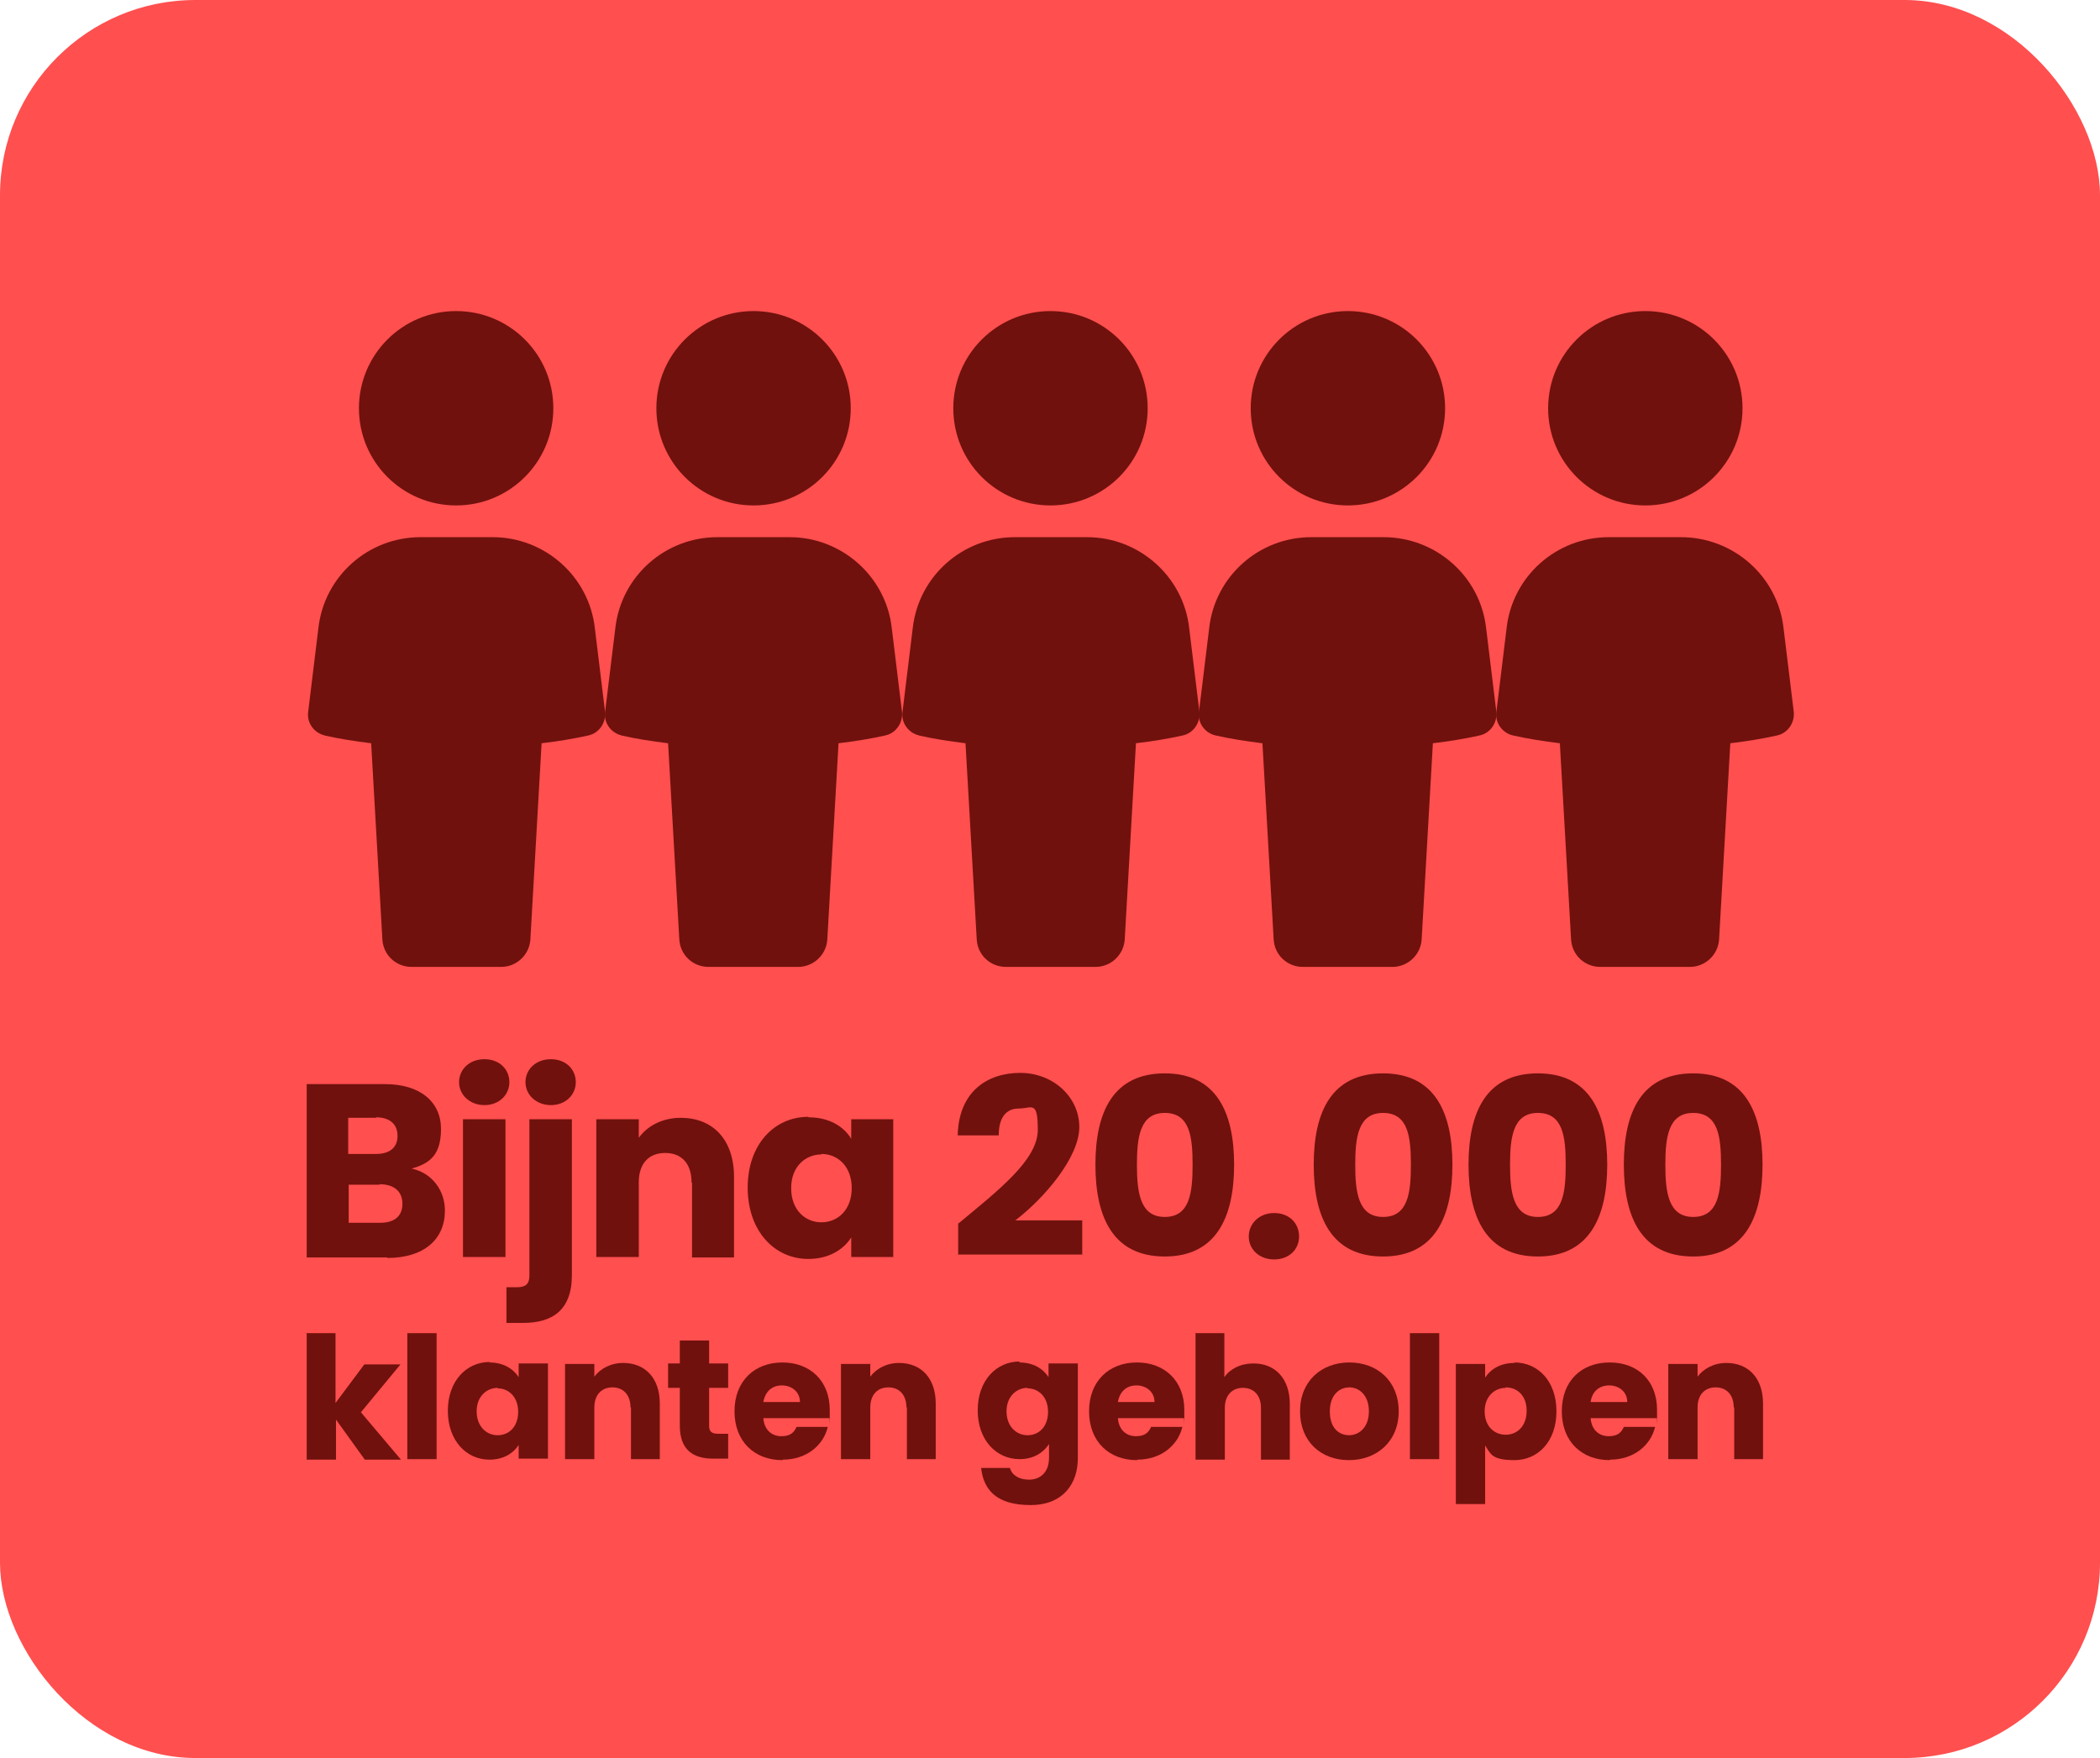 <svg xmlns="http://www.w3.org/2000/svg" id="Calque_1" viewBox="0 0 430 360"><defs><style>      .st0 {        fill: #ff4f4f;      }      .st1 {        fill: #70110d;      }    </style></defs><rect class="st0" y="0" width="430" height="360" rx="40" ry="40"></rect><g><path class="st1" d="M66.4,150.6c3.1.7,6.3,1.2,9.6,1.6l2.3,40.2c.2,3.2,2.8,5.6,6,5.6h18.3c3.2,0,5.8-2.5,6-5.6l2.3-40.2c3.3-.4,6.5-.9,9.6-1.6,2.2-.5,3.6-2.6,3.4-4.8l-2.1-17.2c-1.2-10.6-10.3-18.6-20.9-18.6h-14.8c-10.7,0-19.7,8-20.9,18.6l-2.1,17.2c-.3,2.2,1.2,4.3,3.4,4.8"></path><path class="st1" d="M93.4,103.5c11,0,19.9-8.9,19.9-19.9s-8.9-19.9-19.9-19.9-19.9,8.9-19.9,19.9,8.9,19.9,19.9,19.9"></path><path class="st1" d="M309.8,150.6c3.1.7,6.3,1.2,9.6,1.6l2.3,40.2c.2,3.2,2.8,5.6,6,5.6h18.3c3.2,0,5.8-2.5,6-5.6l2.3-40.2c3.3-.4,6.5-.9,9.6-1.6,2.2-.5,3.6-2.6,3.4-4.8l-2.1-17.2c-1.2-10.6-10.3-18.6-21-18.6h-14.8c-10.7,0-19.7,8-20.9,18.6l-2.1,17.2c-.3,2.2,1.2,4.3,3.4,4.8"></path><path class="st1" d="M336.9,103.5c11,0,19.9-8.9,19.9-19.9s-8.9-19.9-19.9-19.9-19.9,8.9-19.9,19.9,8.9,19.9,19.9,19.9"></path><path class="st1" d="M127.2,150.6c3.1.7,6.3,1.2,9.6,1.6l2.3,40.2c.2,3.2,2.8,5.6,6,5.6h18.3c3.2,0,5.8-2.5,6-5.6l2.3-40.2c3.3-.4,6.5-.9,9.6-1.6,2.2-.5,3.6-2.6,3.4-4.8l-2.1-17.2c-1.2-10.6-10.3-18.6-20.9-18.6h-14.8c-10.7,0-19.7,8-20.9,18.6l-2.1,17.2c-.3,2.2,1.2,4.3,3.4,4.8"></path><path class="st1" d="M154.3,103.5c11,0,19.9-8.9,19.9-19.9s-8.9-19.9-19.9-19.9-19.9,8.9-19.9,19.9,8.9,19.9,19.9,19.9"></path><path class="st1" d="M188.1,150.6c3.1.7,6.3,1.2,9.6,1.6l2.3,40.2c.2,3.2,2.8,5.6,6,5.6h18.3c3.2,0,5.8-2.5,6-5.6l2.3-40.2c3.3-.4,6.5-.9,9.6-1.6,2.2-.5,3.6-2.6,3.4-4.8l-2.1-17.2c-1.2-10.6-10.3-18.6-20.9-18.6h-14.8c-10.7,0-19.7,8-20.9,18.6l-2.1,17.2c-.3,2.2,1.2,4.3,3.4,4.8"></path><path class="st1" d="M215.1,103.5c11,0,19.9-8.9,19.9-19.9s-8.9-19.9-19.9-19.9-19.9,8.9-19.9,19.9,8.9,19.9,19.9,19.9"></path><path class="st1" d="M248.9,150.6c3.1.7,6.3,1.2,9.6,1.6l2.3,40.2c.2,3.2,2.8,5.6,6,5.6h18.3c3.2,0,5.8-2.5,6-5.6l2.3-40.2c3.3-.4,6.5-.9,9.6-1.6,2.2-.5,3.6-2.6,3.4-4.8l-2.1-17.2c-1.2-10.6-10.3-18.6-21-18.6h-14.8c-10.7,0-19.7,8-20.9,18.6l-2.1,17.2c-.3,2.2,1.2,4.3,3.4,4.8"></path><path class="st1" d="M276,103.5c11,0,19.9-8.9,19.9-19.9s-8.9-19.9-19.9-19.9-19.9,8.9-19.9,19.9,8.9,19.9,19.9,19.9"></path><g><path class="st1" d="M79.3,257.5h-16.5v-35.5h16c7.2,0,11.5,3.6,11.5,9.2s-2.6,7.1-6,8.1c4.2.9,6.8,4.5,6.8,8.6,0,5.9-4.3,9.7-11.8,9.7h0ZM77,228.9h-5.7v7.4h5.7c2.8,0,4.4-1.3,4.4-3.7s-1.6-3.8-4.4-3.8ZM77.7,242.6h-6.3v7.8h6.4c2.9,0,4.6-1.3,4.6-3.9s-1.8-4-4.7-4h0Z"></path><path class="st1" d="M94,221.6c0-2.6,2.1-4.7,5.2-4.7s5.1,2.1,5.1,4.7-2.1,4.7-5.1,4.7-5.2-2.1-5.2-4.7ZM94.8,229.2h8.7v28.2h-8.7v-28.2h0Z"></path><path class="st1" d="M117.1,229.2v31.9c0,7.3-4.1,9.8-10,9.8h-3.4v-7.3h2.1c1.9,0,2.6-.7,2.6-2.4v-32h8.7ZM107.6,221.6c0-2.6,2.1-4.7,5.2-4.7s5.1,2.1,5.1,4.7-2.1,4.7-5.1,4.7-5.2-2.1-5.2-4.7Z"></path><path class="st1" d="M141.6,242.1c0-3.9-2.1-6-5.4-6s-5.4,2.1-5.4,6v15.3h-8.7v-28.2h8.7v3.8c1.7-2.4,4.8-4.1,8.6-4.1,6.5,0,10.9,4.4,10.9,12.1v16.5h-8.6v-15.3h0Z"></path><path class="st1" d="M165.6,228.8c4.2,0,7.2,1.9,8.7,4.4v-4h8.6v28.2h-8.6v-4c-1.6,2.5-4.6,4.4-8.8,4.4-6.9,0-12.4-5.7-12.4-14.6s5.5-14.5,12.4-14.5h0ZM168.2,236.4c-3.2,0-6.2,2.4-6.2,6.9s2.9,7,6.2,7,6.2-2.5,6.2-7-2.9-7-6.2-7Z"></path><path class="st1" d="M196.3,250.5c7.8-6.5,16.2-12.9,16.2-19.1s-1.2-4.4-3.9-4.4-4.1,2-4.1,5.5h-8.4c.2-9,6.1-12.8,12.8-12.8s12.1,4.9,12.1,11.1-7.2,14.6-13.1,19.1h13.7v7h-25.4v-6.4h0Z"></path><path class="st1" d="M238.5,219.8c10.5,0,14.2,7.9,14.2,18.7s-3.7,18.8-14.2,18.8-14.2-7.9-14.2-18.8,3.7-18.7,14.2-18.7h0ZM238.5,227.9c-5.1,0-5.7,5-5.7,10.6s.6,10.7,5.7,10.7,5.7-4.9,5.7-10.7-.6-10.6-5.7-10.6Z"></path><path class="st1" d="M260.9,257.9c-3.1,0-5.2-2.1-5.2-4.7s2.1-4.8,5.2-4.8,5.1,2.1,5.1,4.8-2.1,4.7-5.1,4.7Z"></path><path class="st1" d="M283.2,219.8c10.5,0,14.2,7.9,14.2,18.7s-3.7,18.8-14.2,18.8-14.2-7.9-14.2-18.8,3.7-18.7,14.2-18.7h0ZM283.2,227.9c-5.1,0-5.7,5-5.7,10.6s.6,10.7,5.7,10.7,5.7-4.9,5.7-10.7-.6-10.6-5.7-10.6Z"></path><path class="st1" d="M314.9,219.8c10.5,0,14.2,7.9,14.2,18.7s-3.7,18.8-14.2,18.8-14.2-7.9-14.2-18.8,3.7-18.7,14.2-18.7h0ZM314.9,227.9c-5.1,0-5.7,5-5.7,10.6s.6,10.7,5.7,10.7,5.7-4.9,5.7-10.7-.6-10.6-5.7-10.6Z"></path><path class="st1" d="M346.7,219.8c10.5,0,14.2,7.9,14.2,18.7s-3.7,18.8-14.2,18.8-14.2-7.9-14.2-18.8,3.7-18.7,14.2-18.7h0ZM346.7,227.9c-5.1,0-5.7,5-5.7,10.6s.6,10.7,5.7,10.7,5.7-4.9,5.7-10.7-.6-10.6-5.7-10.6Z"></path><path class="st1" d="M62.7,273h6v14.3l5.9-7.9h7.4l-8.1,9.8,8.2,9.7h-7.4l-5.9-8.2v8.2h-6v-25.8Z"></path><path class="st1" d="M83.4,273h6v25.8h-6v-25.8Z"></path><path class="st1" d="M100.2,279c2.9,0,4.9,1.3,6,3v-2.8h6v19.5h-6v-2.8c-1.1,1.7-3.1,3-6,3-4.7,0-8.5-3.9-8.5-10s3.8-10,8.6-10h0ZM101.9,284.2c-2.2,0-4.3,1.7-4.3,4.8s2,4.9,4.3,4.9,4.2-1.7,4.2-4.8-2-4.8-4.2-4.8h0Z"></path><path class="st1" d="M129.1,288.2c0-2.6-1.5-4.1-3.7-4.1s-3.7,1.5-3.7,4.1v10.6h-6v-19.5h6v2.6c1.2-1.6,3.3-2.8,5.9-2.8,4.5,0,7.5,3.1,7.5,8.3v11.4h-5.9v-10.6h0Z"></path><path class="st1" d="M139.2,284.2h-2.4v-5h2.4v-4.7h6v4.7h3.9v5h-3.9v7.8c0,1.1.5,1.6,1.8,1.6h2.1v5.1h-3c-4.1,0-6.9-1.7-6.9-6.8v-7.7h0Z"></path><path class="st1" d="M160.2,299c-5.7,0-9.8-3.8-9.8-10s4.1-10,9.8-10,9.7,3.8,9.7,9.7,0,1.1-.1,1.7h-13.5c.2,2.5,1.8,3.7,3.7,3.7s2.6-.8,3.1-1.9h6.4c-.9,3.8-4.4,6.7-9.2,6.7h0ZM156.3,287.1h7.5c0-2.1-1.7-3.4-3.7-3.4s-3.4,1.2-3.8,3.4Z"></path><path class="st1" d="M185.6,288.2c0-2.6-1.5-4.1-3.7-4.1s-3.7,1.5-3.7,4.1v10.6h-6v-19.5h6v2.6c1.2-1.6,3.3-2.8,5.9-2.8,4.5,0,7.5,3.1,7.5,8.3v11.4h-5.9v-10.6h0Z"></path><path class="st1" d="M208.7,279c2.9,0,4.9,1.3,6,3v-2.8h6v19.4c0,5.2-3,9.6-9.7,9.6s-9.6-2.9-10.1-7.6h5.9c.4,1.5,1.9,2.4,3.9,2.4s4.1-1.2,4.1-4.5v-2.8c-1.1,1.7-3.1,3.1-6,3.1-4.8,0-8.6-3.9-8.6-10s3.8-10,8.6-10h0s0,0,0,0ZM210.4,284.2c-2.2,0-4.3,1.7-4.3,4.8s2,4.9,4.3,4.9,4.2-1.7,4.2-4.8-2-4.8-4.2-4.8h0Z"></path><path class="st1" d="M232.8,299c-5.7,0-9.8-3.8-9.8-10s4.1-10,9.8-10,9.7,3.8,9.7,9.7,0,1.1-.1,1.7h-13.5c.2,2.5,1.8,3.7,3.7,3.7s2.6-.8,3.1-1.9h6.4c-.9,3.8-4.4,6.7-9.2,6.7h0ZM228.9,287.1h7.5c0-2.1-1.7-3.4-3.7-3.4s-3.4,1.2-3.8,3.4Z"></path><path class="st1" d="M244.7,273h6v9c1.2-1.7,3.3-2.8,6-2.8,4.4,0,7.4,3.1,7.4,8.3v11.4h-5.9v-10.6c0-2.6-1.5-4.1-3.7-4.1s-3.7,1.5-3.7,4.1v10.6h-6v-25.8h0Z"></path><path class="st1" d="M276.2,299c-5.7,0-10-3.8-10-10s4.4-10,10.1-10,10.1,3.8,10.1,10-4.5,10-10.2,10h0ZM276.2,293.9c2.1,0,4.1-1.6,4.1-4.9s-2-4.9-4-4.9-4,1.5-4,4.9,1.8,4.9,4,4.9h0Z"></path><path class="st1" d="M288.7,273h6v25.8h-6v-25.8Z"></path><path class="st1" d="M310.1,279c4.8,0,8.6,3.8,8.6,10s-3.8,10-8.6,10-4.9-1.4-6-3v12h-6v-28.7h6v2.8c1.1-1.7,3.1-3,6-3h0ZM308.3,284.2c-2.2,0-4.3,1.7-4.3,4.8s2,4.8,4.3,4.8,4.3-1.7,4.3-4.9-2-4.8-4.3-4.8h0Z"></path><path class="st1" d="M329.6,299c-5.7,0-9.8-3.8-9.8-10s4-10,9.8-10,9.7,3.8,9.7,9.7,0,1.1-.1,1.7h-13.5c.2,2.5,1.8,3.7,3.7,3.7s2.6-.8,3.1-1.9h6.4c-.9,3.8-4.4,6.7-9.2,6.7h0ZM325.7,287.1h7.5c0-2.1-1.7-3.4-3.7-3.4s-3.5,1.2-3.8,3.4Z"></path><path class="st1" d="M355,288.2c0-2.6-1.5-4.1-3.7-4.1s-3.7,1.5-3.7,4.1v10.6h-6v-19.5h6v2.6c1.2-1.6,3.3-2.8,5.9-2.8,4.5,0,7.5,3.1,7.5,8.3v11.4h-5.9v-10.6h0Z"></path></g></g></svg>